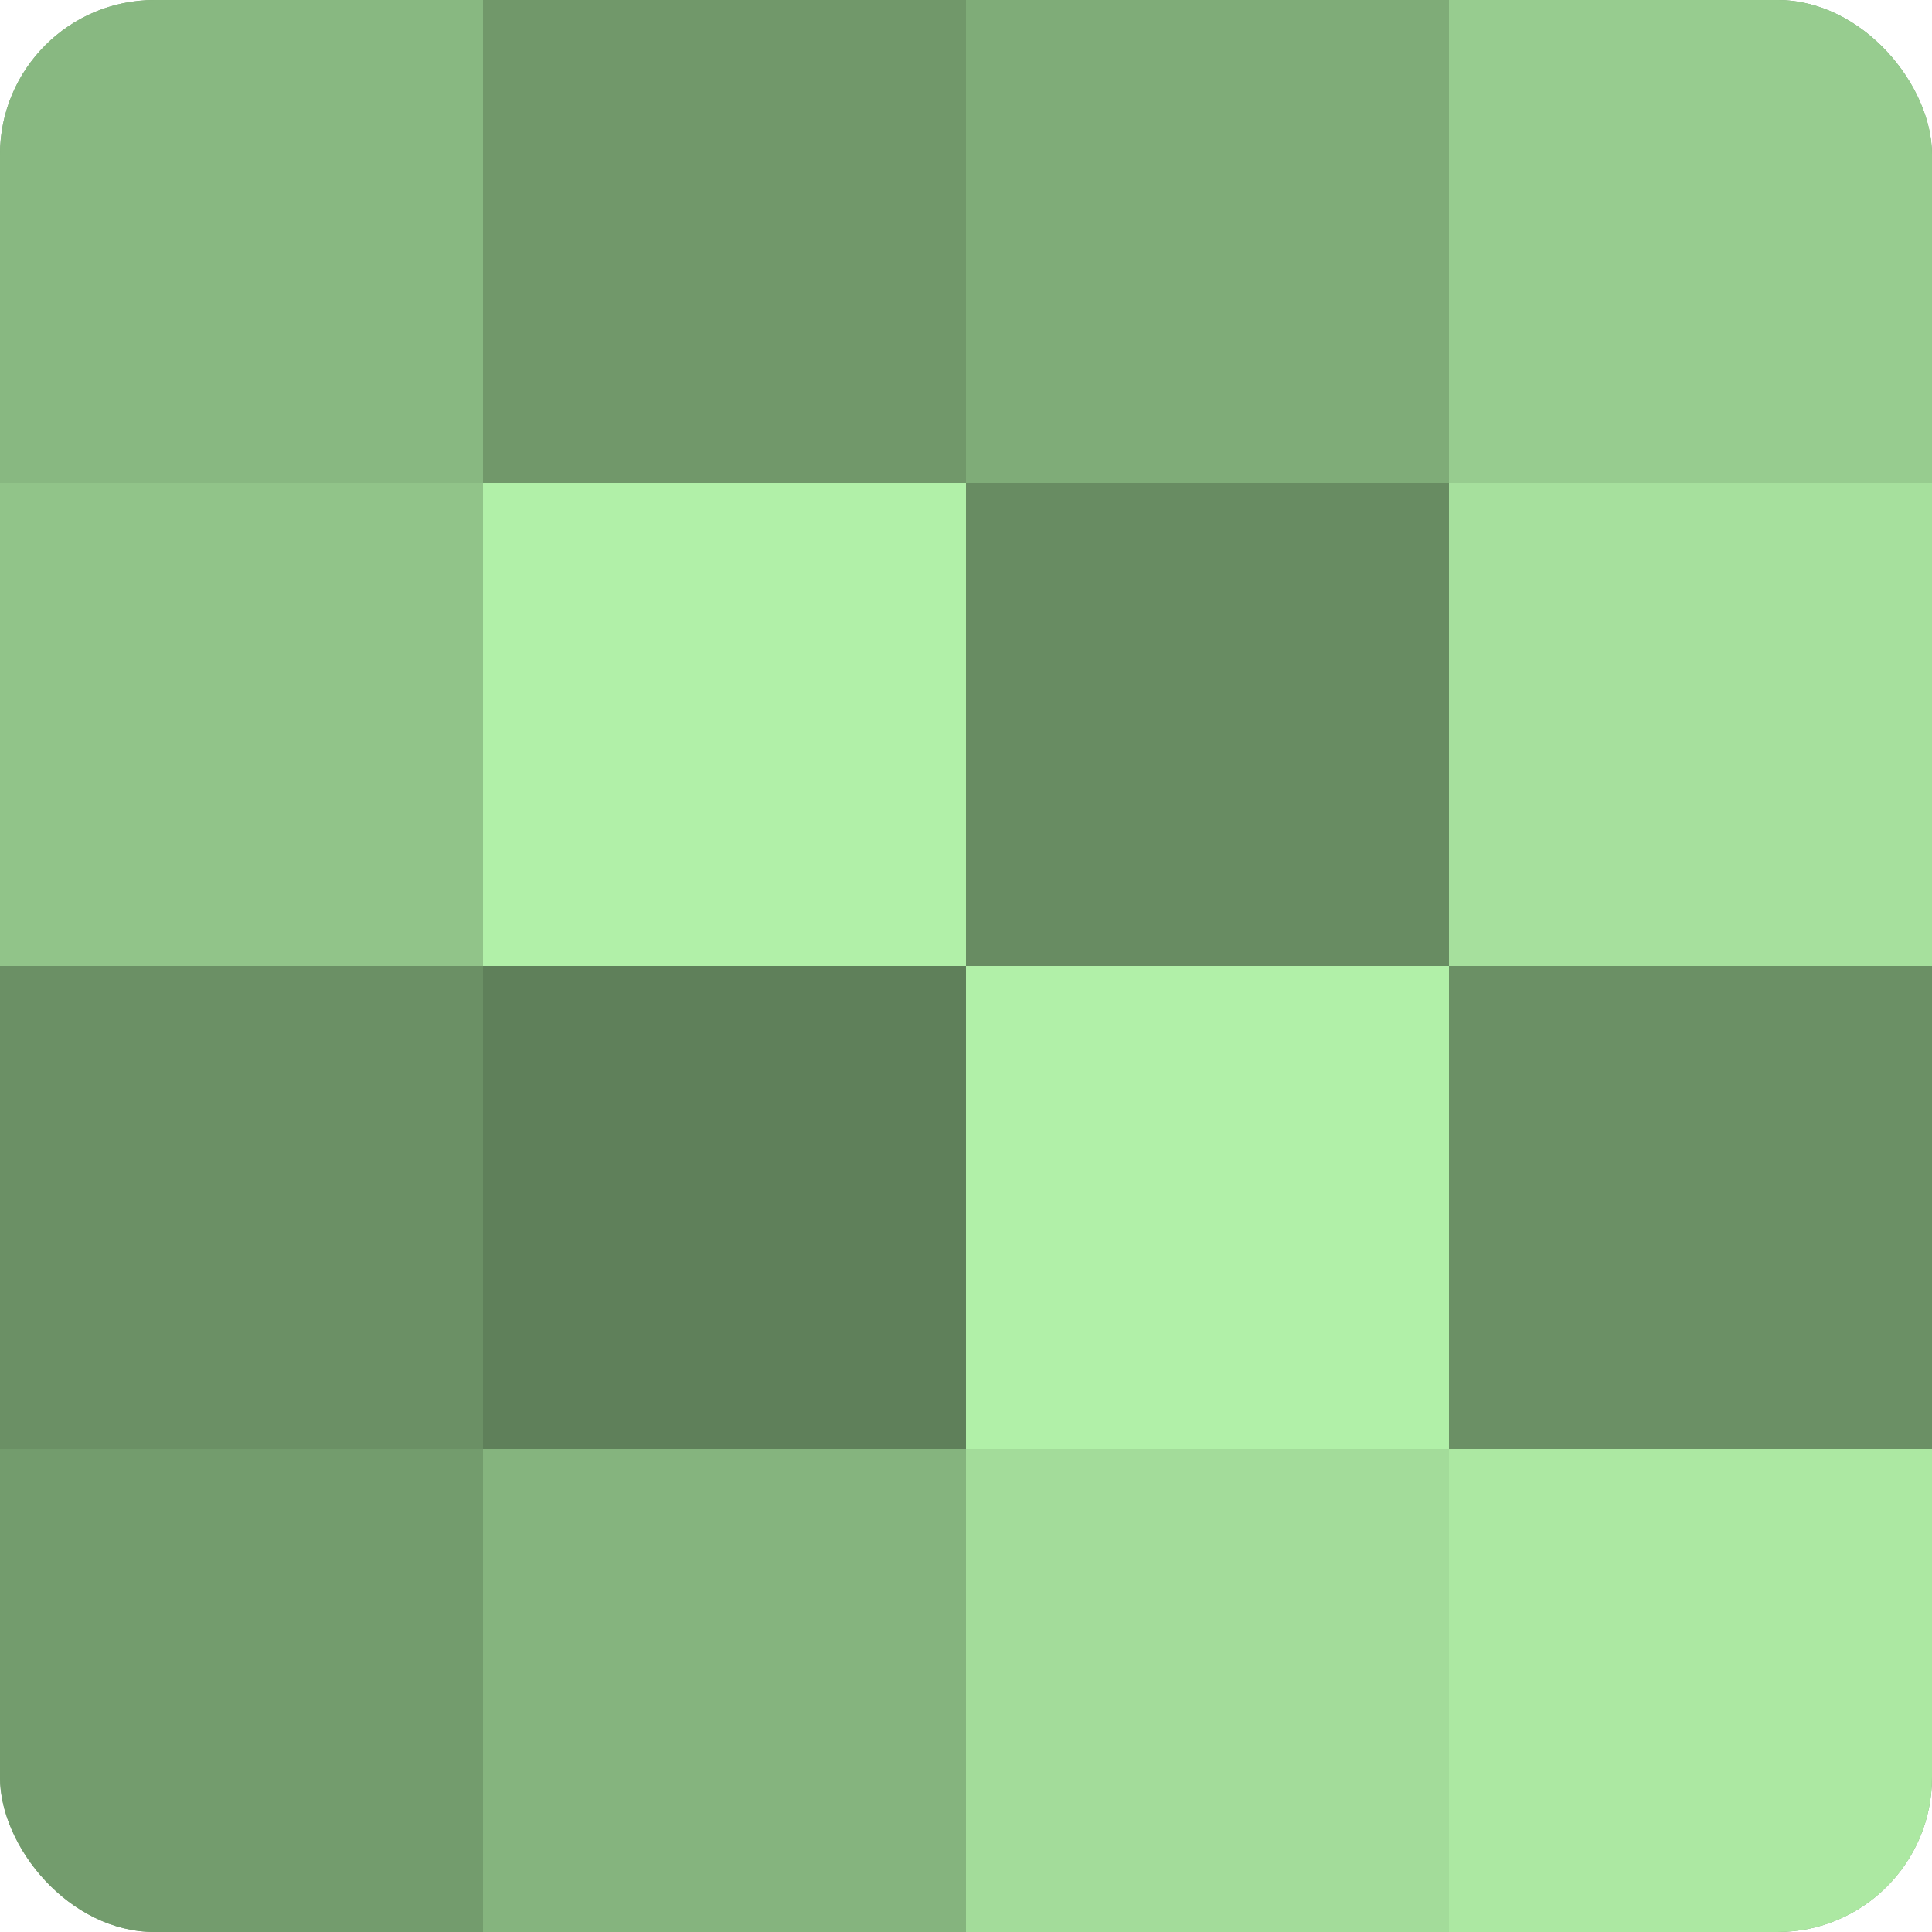 <?xml version="1.0" encoding="UTF-8"?>
<svg xmlns="http://www.w3.org/2000/svg" width="60" height="60" viewBox="0 0 100 100" preserveAspectRatio="xMidYMid meet"><defs><clipPath id="c" width="100" height="100"><rect width="100" height="100" rx="8" ry="8"/></clipPath></defs><g clip-path="url(#c)"><rect width="100" height="100" fill="#76a070"/><rect width="25" height="25" fill="#88b881"/><rect y="25" width="25" height="25" fill="#91c489"/><rect y="50" width="25" height="25" fill="#6b9065"/><rect y="75" width="25" height="25" fill="#739c6d"/><rect x="25" width="25" height="25" fill="#71986a"/><rect x="25" y="25" width="25" height="25" fill="#b1f0a8"/><rect x="25" y="50" width="25" height="25" fill="#5f805a"/><rect x="25" y="75" width="25" height="25" fill="#85b47e"/><rect x="50" width="25" height="25" fill="#7fac78"/><rect x="50" y="25" width="25" height="25" fill="#688c62"/><rect x="50" y="50" width="25" height="25" fill="#b1f0a8"/><rect x="50" y="75" width="25" height="25" fill="#a3dc9a"/><rect x="75" width="25" height="25" fill="#97cc8f"/><rect x="75" y="25" width="25" height="25" fill="#a6e09d"/><rect x="75" y="50" width="25" height="25" fill="#6b9065"/><rect x="75" y="75" width="25" height="25" fill="#ace8a2"/></g></svg>
